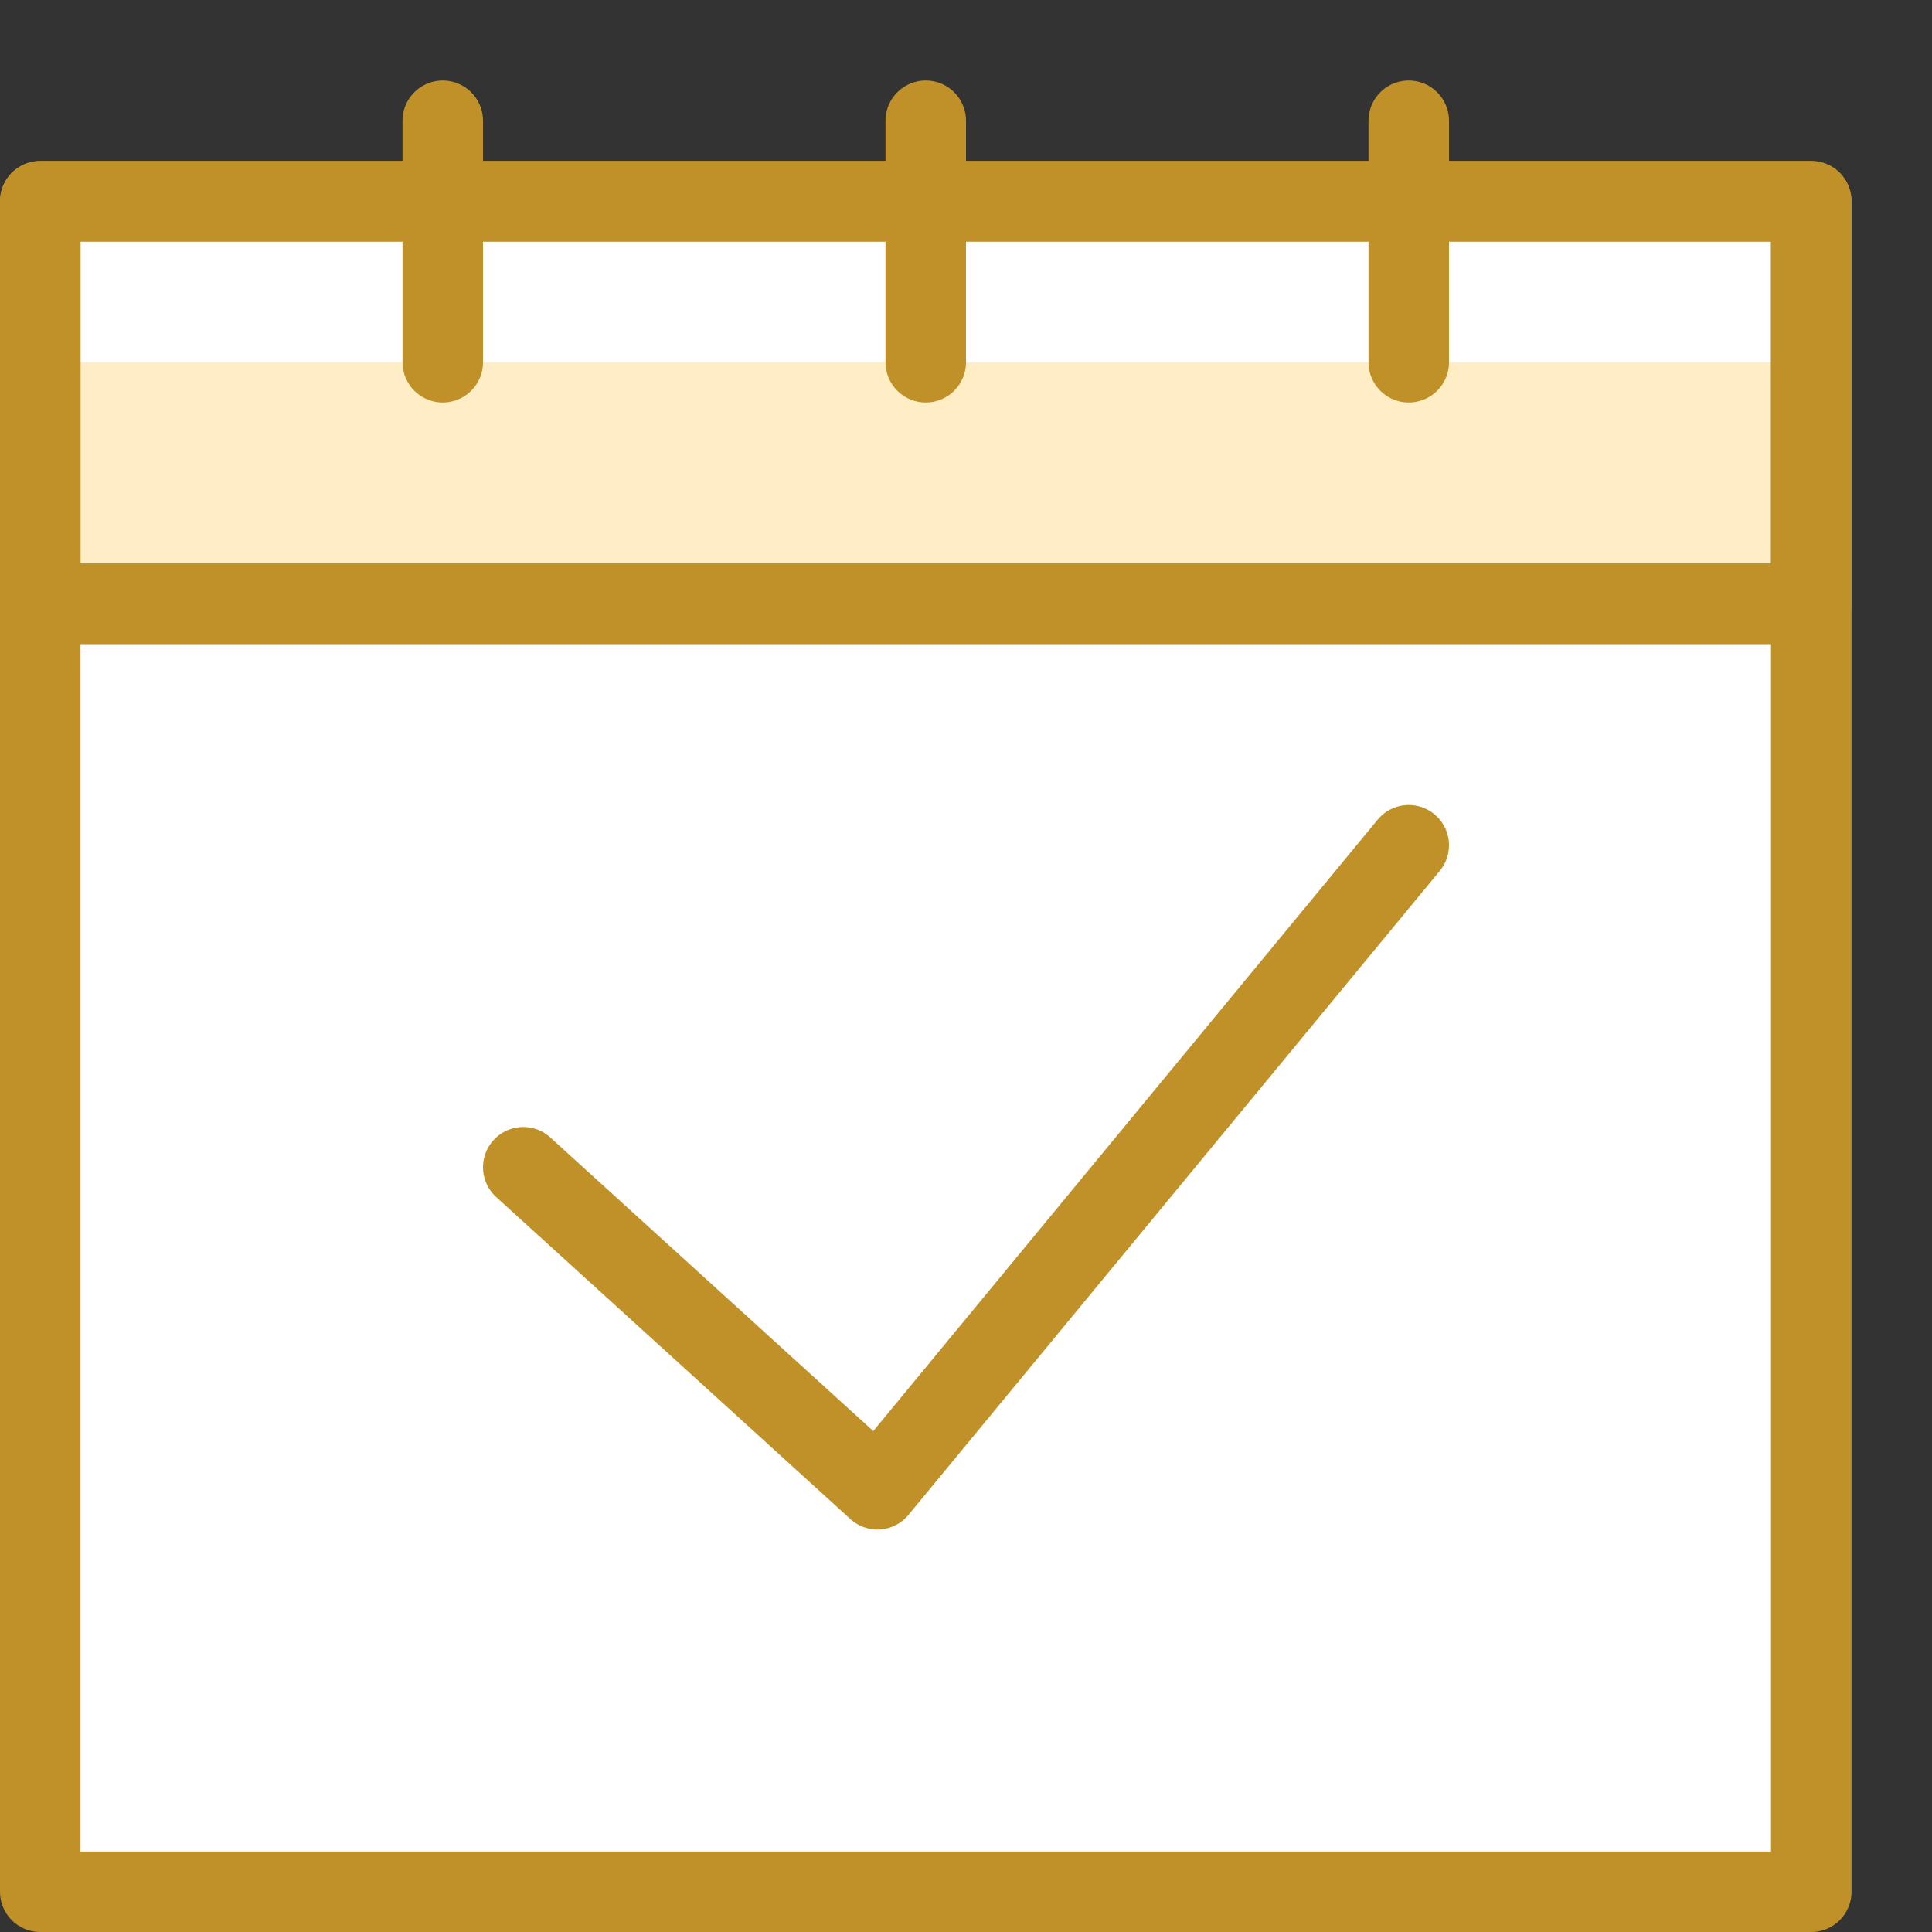 <svg xmlns="http://www.w3.org/2000/svg" xmlns:xlink="http://www.w3.org/1999/xlink" xmlns:svgjs="http://svgjs.com/svgjs" id="SvgjsSvg1001" width="288" height="288"><rect width="100%" height="100%" fill="#333333" stroke="none"/><defs id="SvgjsDefs1002"></defs><g id="SvgjsG1008"><svg xmlns="http://www.w3.org/2000/svg" viewBox="0 0 24 24" width="288" height="288"><path fill="#ffffff" d="M.5 2.5h22v21H.5z" class="colorfff svgShape"></path><path fill="#ffeec5" d="M.5 4.5h22v3H.5z" class="colorcce7ff svgShape"></path><path fill="none" stroke="#c09129" stroke-linecap="round" stroke-linejoin="round" stroke-miterlimit="10" d="M.5 2.5h22v5H.5zM6.5 14.5l4.4 4 6.6-8" class="colorStroke1078ff svgStroke"></path><path fill="none" stroke="#c09129" stroke-linecap="round" stroke-linejoin="round" stroke-miterlimit="10" d="M.5 7.5h22v16H.5zM.5 7.5v-5h22v5M11.5 4.5v-3M17.5 4.5v-3M5.5 4.5v-3" class="colorStroke1078ff svgStroke"></path><path fill="none" d="M0 0h24v24H0z"></path></svg></g></svg>